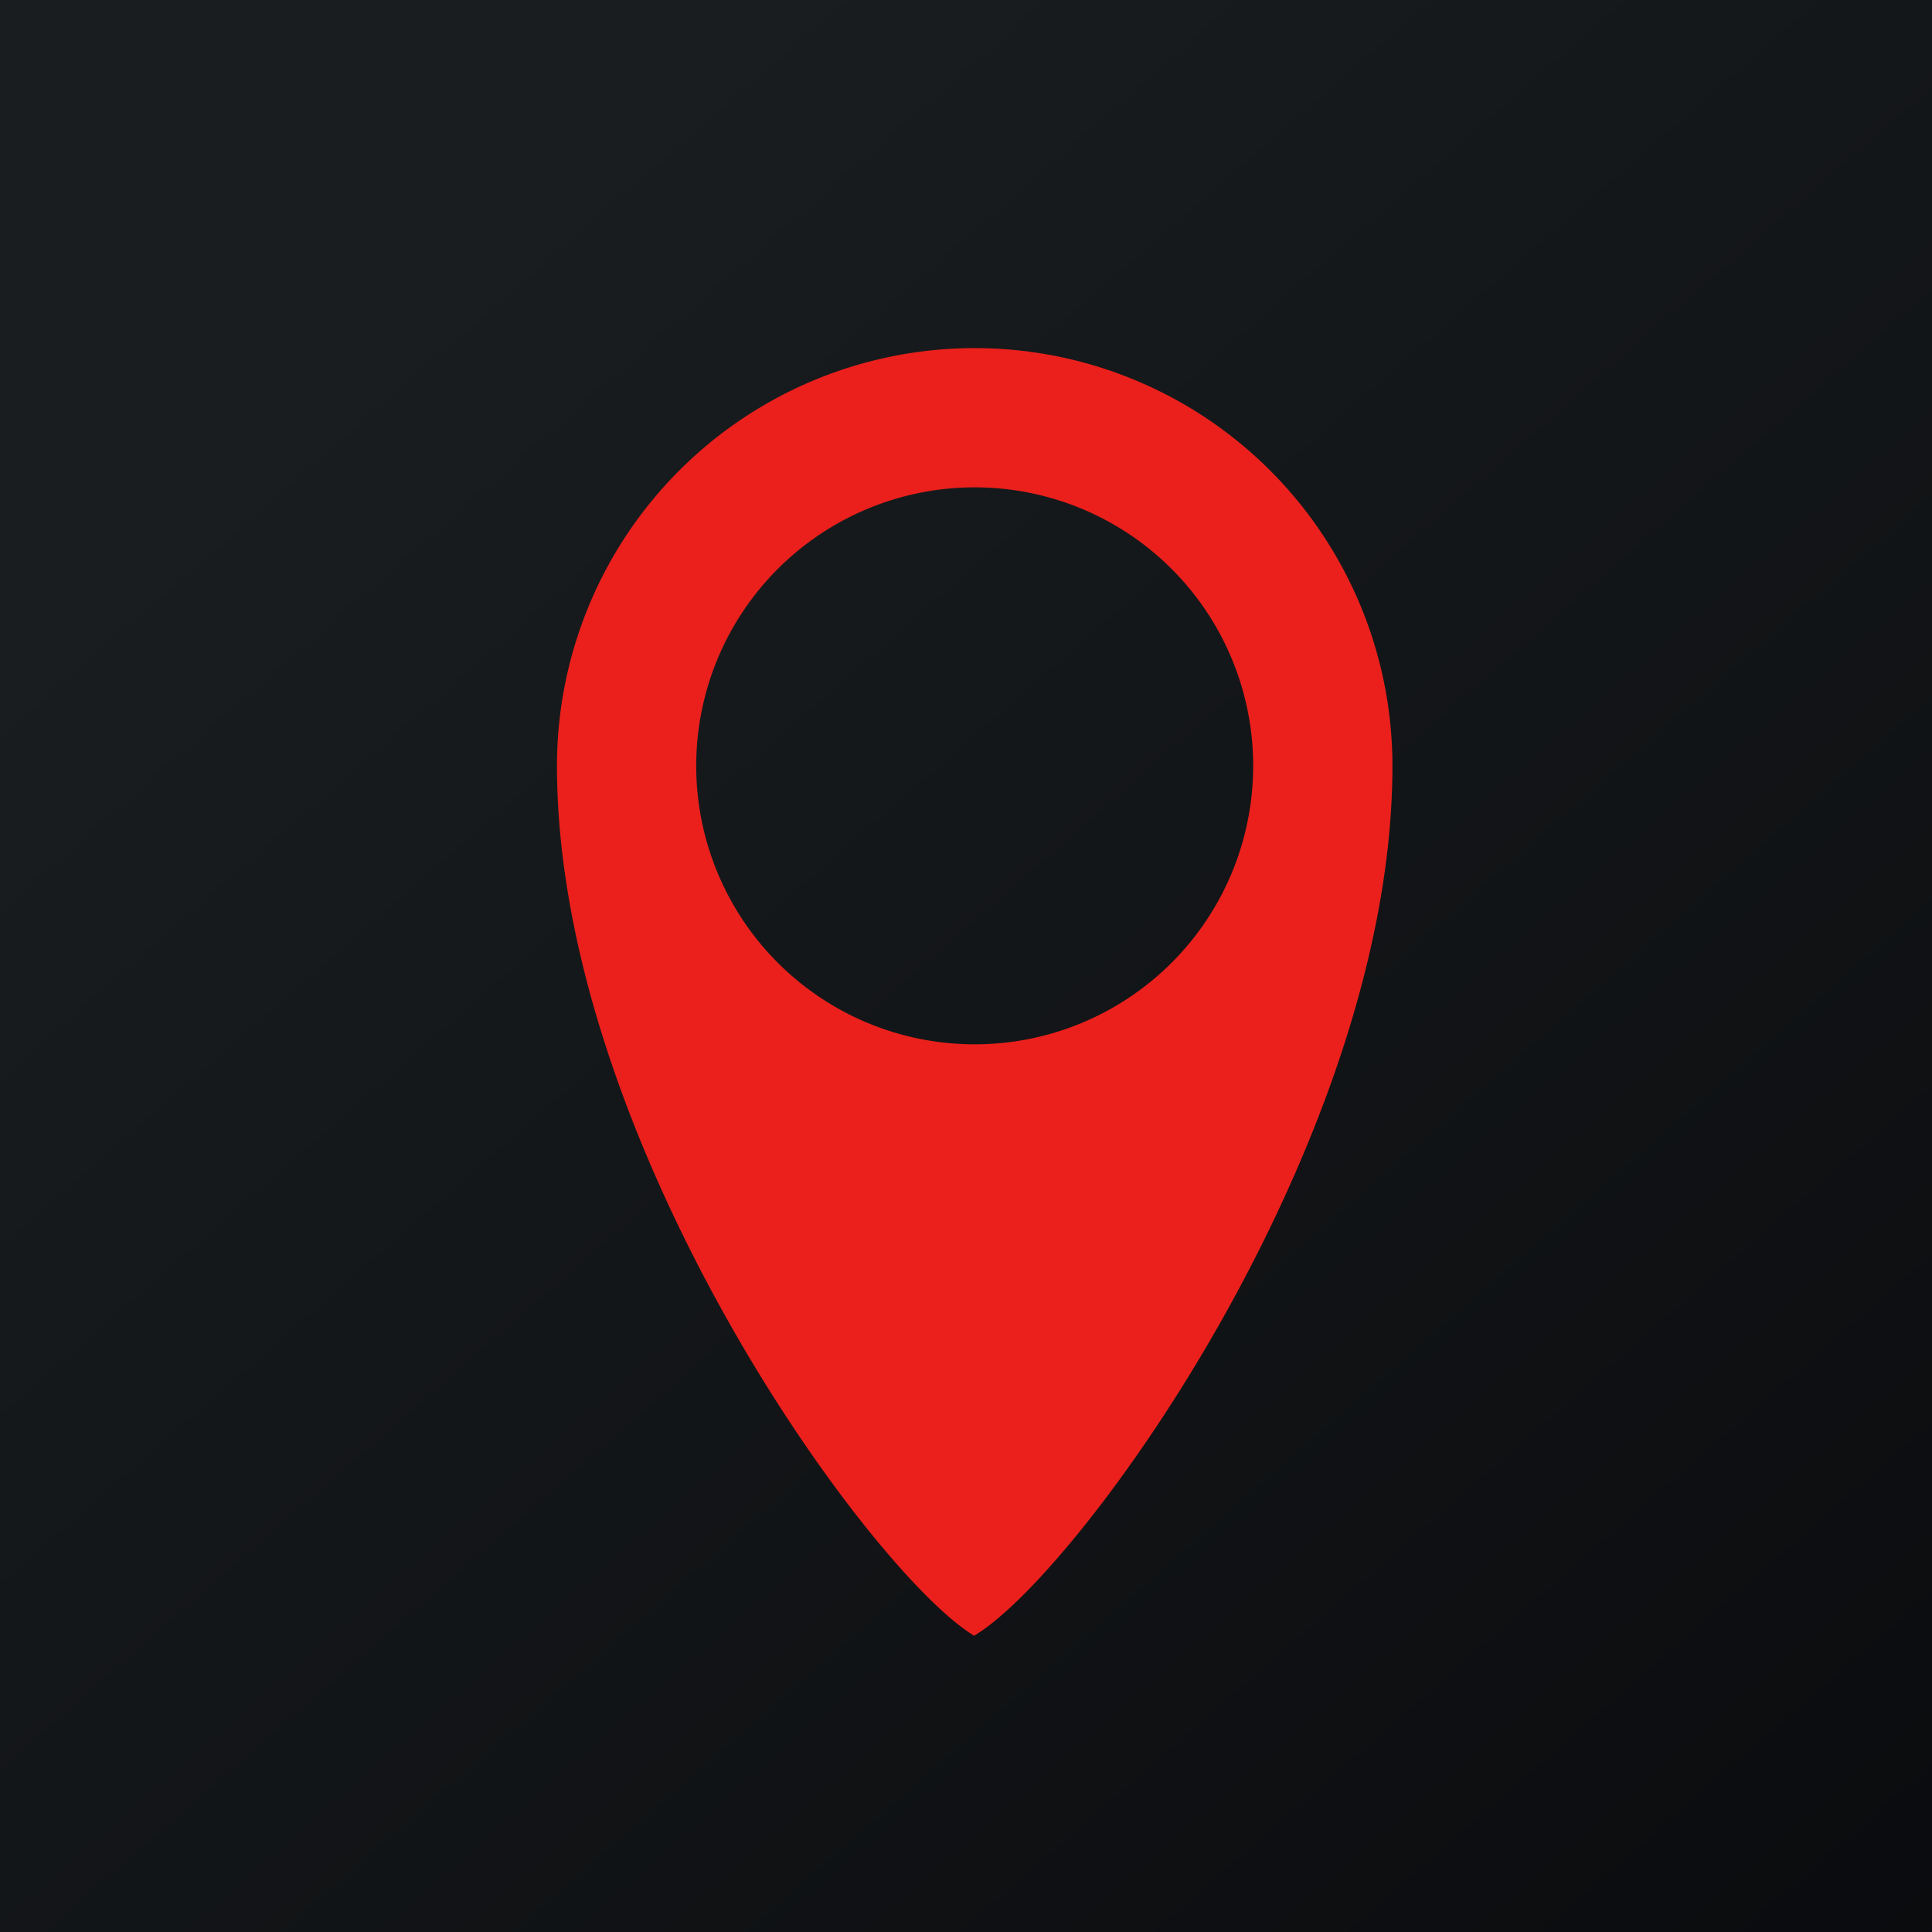 <?xml version="1.0" encoding="UTF-8"?>
<!-- generated by Finnhub -->
<svg viewBox="0 0 55.5 55.5" xmlns="http://www.w3.org/2000/svg">
<path d="M 0,0 H 55.5 V 55.5 H 0 Z" fill="url(#a)"/>
<path d="M 27.99,46.985 C 31,45.2 40,32.8 40,22 A 12,12 0 0,0 16,22 C 16,32.8 25,45.2 28,47 Z M 28,30 A 8,8 0 1,0 28,14 A 8,8 0 0,0 28,30 Z" fill="rgb(235, 32, 28)" fill-rule="evenodd"/>
<defs>
<linearGradient id="a" x1="10.42" x2="68.15" y1="9.71" y2="76.02" gradientUnits="userSpaceOnUse">
<stop stop-color="rgb(25, 29, 31)" offset="0"/>
<stop stop-color="rgb(5, 5, 8)" offset="1"/>
</linearGradient>
</defs>
</svg>
